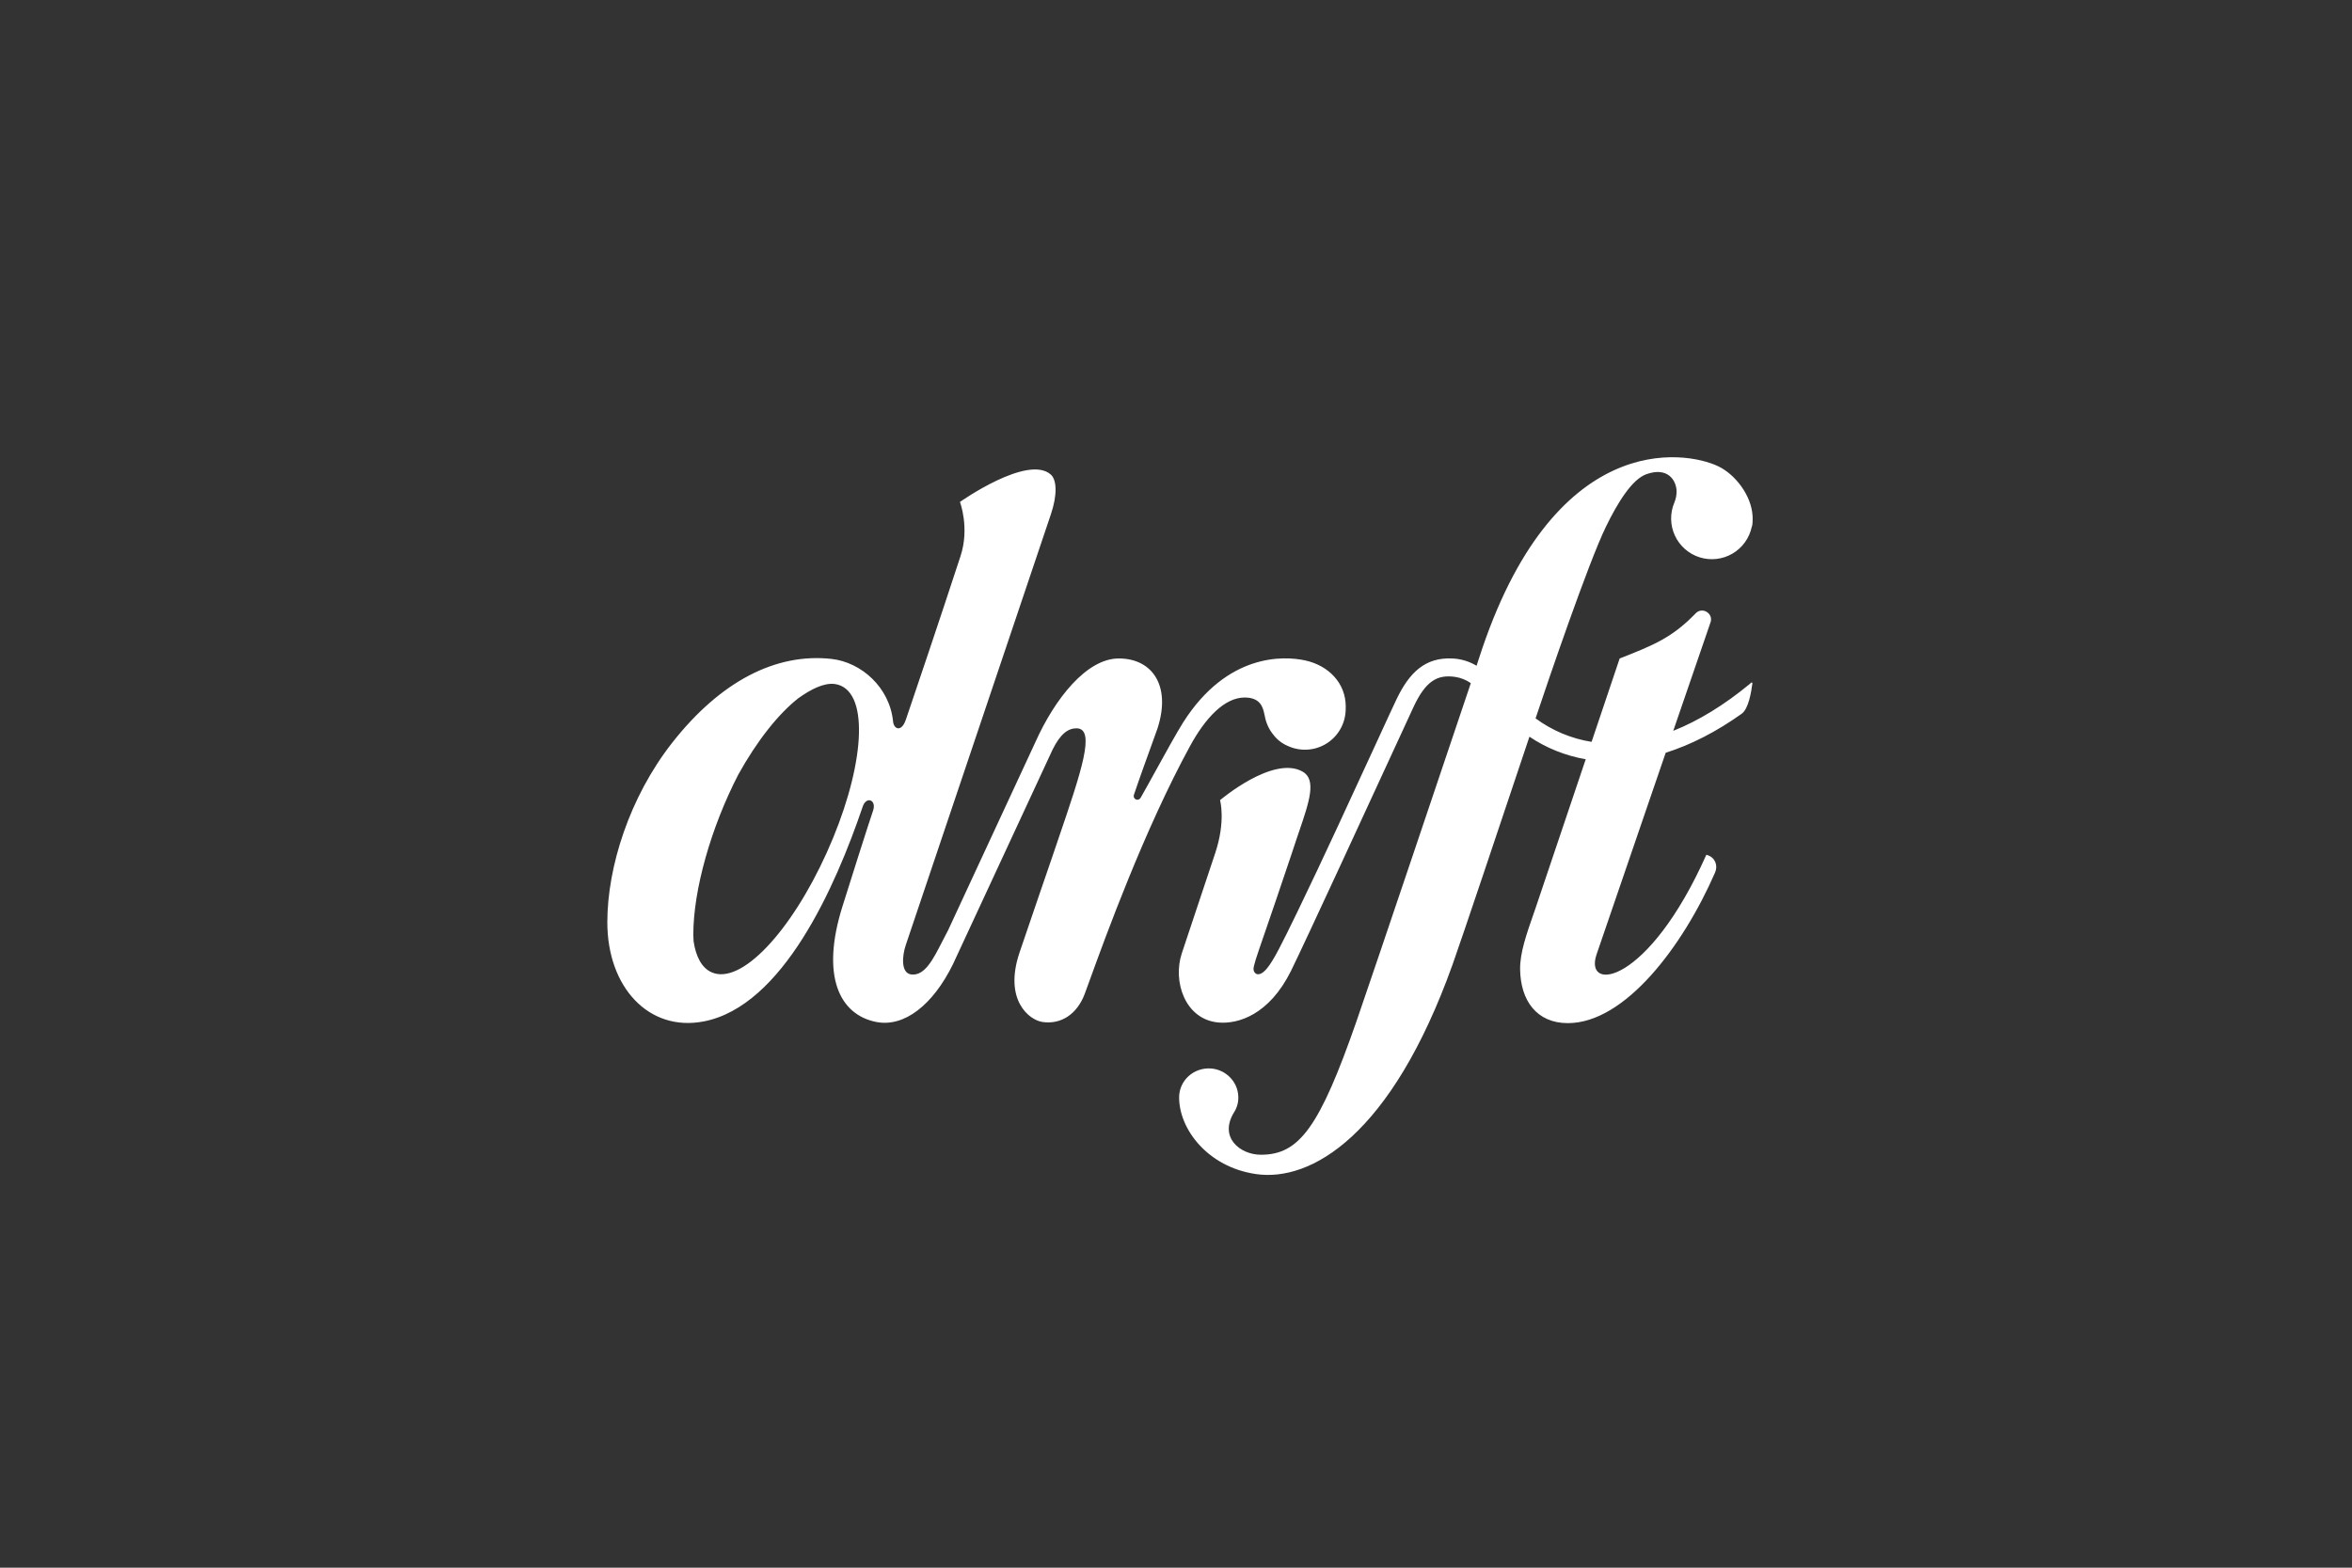 <svg width="144" height="96" viewBox="0 0 144 96" fill="none" xmlns="http://www.w3.org/2000/svg">
<rect x="0" y="0" width="144" height="96" fill="#333333" stroke="none"/>
<path fill-rule="evenodd" clip-rule="evenodd" d="M107.122 41.888C107.151 41.864 107.185 41.834 107.214 41.805C107.221 41.799 107.23 41.795 107.239 41.794C107.248 41.792 107.258 41.794 107.266 41.798C107.275 41.803 107.281 41.81 107.286 41.818C107.29 41.826 107.291 41.836 107.29 41.845C107.224 42.36 107.055 43.407 106.637 43.705C105.11 44.795 103.539 45.606 101.982 46.096C101.724 46.847 101.461 47.615 101.197 48.383C99.528 53.245 97.867 58.086 97.741 58.471C96.976 60.791 100.916 60.314 104.471 52.341L104.564 52.374C105.009 52.528 105.193 53 105.004 53.431C103.038 57.946 99.488 62.653 95.992 62.653C94.076 62.653 93.095 61.265 93.068 59.362C93.054 58.356 93.449 57.225 93.942 55.815C93.966 55.748 93.989 55.679 94.013 55.611L97.085 46.494C95.852 46.282 94.677 45.811 93.639 45.114C91.937 50.205 89.483 57.525 88.933 59.065C85.18 69.548 80.259 72.39 76.889 71.895C73.937 71.464 72.185 69.14 72.191 67.192C72.195 66.171 73.076 65.359 74.138 65.43C75.049 65.497 75.778 66.234 75.813 67.128C75.833 67.462 75.75 67.793 75.577 68.078C74.58 69.646 75.935 70.712 77.192 70.712C79.541 70.718 80.785 69.041 83.05 62.541C84.154 59.356 88.996 44.969 90.05 41.834C89.765 41.633 89.436 41.502 89.091 41.451C87.993 41.294 87.281 41.695 86.525 43.33C86.408 43.583 86.131 44.184 85.749 45.013C83.958 48.901 79.853 57.813 79.036 59.463C77.702 62.147 75.806 62.718 74.608 62.615C72.545 62.438 71.786 60.088 72.356 58.377C72.655 57.479 72.949 56.596 73.225 55.767C73.681 54.394 74.089 53.169 74.392 52.268C75.063 50.275 74.696 49 74.696 49C74.696 49 77.946 46.234 79.748 47.249C80.62 47.739 80.158 49.097 79.542 50.904C79.49 51.057 79.437 51.213 79.383 51.372C79.383 51.372 78.891 52.868 78.097 55.194C77.829 55.981 77.609 56.62 77.43 57.139C76.9 58.675 76.73 59.169 76.747 59.371C76.768 59.626 77.071 59.892 77.556 59.319C77.966 58.834 78.436 57.891 79.478 55.744C80.904 52.805 82.896 48.471 84.211 45.61C84.866 44.184 85.353 43.125 85.518 42.786C86.289 41.198 87.243 40.243 88.916 40.323C89.441 40.344 89.952 40.498 90.402 40.769C90.42 40.713 90.439 40.656 90.457 40.6C90.488 40.506 90.519 40.411 90.549 40.318C95.065 26.29 103.144 27.57 105.201 28.555C106.225 29.045 107.231 30.32 107.301 31.603V31.616C107.305 31.658 107.305 31.7 107.305 31.743V31.743C107.305 32.062 107.288 32.181 107.249 32.267C107.177 32.607 107.034 32.927 106.831 33.209C106.628 33.49 106.368 33.727 106.068 33.902C105.769 34.077 105.435 34.188 105.09 34.227C104.745 34.267 104.396 34.233 104.064 34.13C103.733 34.026 103.427 33.855 103.165 33.626C102.904 33.397 102.693 33.117 102.547 32.802C102.4 32.487 102.321 32.145 102.314 31.798C102.307 31.451 102.373 31.106 102.507 30.785C102.605 30.558 102.653 30.311 102.648 30.063C102.625 29.43 102.123 28.568 100.8 29.038C99.93 29.344 99.047 30.76 98.317 32.266C97.228 34.511 94.782 41.69 94.015 43.99C95.026 44.737 96.202 45.231 97.444 45.429L99.163 40.323C101.245 39.507 102.383 39.044 103.817 37.558C104.235 37.125 104.943 37.588 104.714 38.145C104.714 38.145 103.699 41.098 102.444 44.753C103.994 44.138 105.569 43.168 107.122 41.888ZM77.407 43.72C77.321 43.297 77.153 42.713 76.204 42.713C74.957 42.716 73.792 43.981 72.869 45.669C70.055 50.817 67.658 57.431 66.712 60.04C66.584 60.394 66.483 60.673 66.41 60.866C65.942 62.108 64.96 62.752 63.818 62.582C63.009 62.461 61.443 61.233 62.42 58.331C62.958 56.735 64.402 52.536 64.402 52.536C64.537 52.138 64.669 51.751 64.796 51.377C66.213 47.22 67.106 44.599 65.906 44.599C65.402 44.599 64.927 44.926 64.442 45.907L58.343 59.049C57.117 61.543 55.358 62.922 53.643 62.581C51.394 62.133 50.239 59.772 51.577 55.512C53.2 50.351 53.451 49.647 53.451 49.647C53.688 48.971 53.018 48.719 52.805 49.435C51.167 54.247 47.942 61.621 43.078 62.55C39.722 63.194 37.183 60.456 37.183 56.476C37.183 53.118 38.523 48.834 41.16 45.476C44.12 41.708 47.517 39.974 50.907 40.35C52.732 40.553 54.47 42.092 54.678 44.181C54.725 44.666 55.197 44.85 55.461 44.067C55.483 44 55.529 43.866 55.595 43.672C56.044 42.349 57.434 38.254 58.81 34.046C59.375 32.32 58.772 30.738 58.772 30.738C58.772 30.738 62.927 27.8 64.339 29.064C64.698 29.389 64.745 30.288 64.344 31.481C63.843 32.975 57.236 52.59 55.452 57.883C55.242 58.504 55.13 59.597 55.799 59.673C56.614 59.763 57.121 58.768 57.697 57.639C57.808 57.42 57.922 57.197 58.042 56.975L63.401 45.424C64.574 42.811 66.515 40.322 68.497 40.322C70.548 40.322 71.713 41.989 70.87 44.599C70.829 44.725 70.699 45.084 70.523 45.567C70.217 46.411 69.773 47.634 69.428 48.659L69.421 48.678C69.404 48.731 69.407 48.789 69.429 48.84C69.452 48.892 69.493 48.932 69.544 48.955C69.595 48.978 69.653 48.98 69.706 48.963C69.759 48.945 69.804 48.908 69.831 48.859C70.055 48.471 70.377 47.886 70.727 47.252C71.347 46.126 72.053 44.844 72.445 44.228C75.139 39.996 78.599 40.157 79.905 40.441C81.341 40.753 82.392 41.83 82.392 43.266C82.392 43.289 82.391 43.312 82.391 43.336C82.39 43.36 82.389 43.384 82.389 43.408V43.413C82.389 43.832 82.284 44.245 82.082 44.613C81.881 44.981 81.59 45.292 81.237 45.518C80.883 45.743 80.479 45.877 80.06 45.904C79.642 45.932 79.223 45.855 78.843 45.678C78.499 45.534 78.2 45.303 77.973 45.008C77.697 44.676 77.513 44.278 77.438 43.853C77.427 43.809 77.416 43.765 77.407 43.72ZM43.56 59.537C45.359 60.347 48.425 57.063 50.615 52.219C52.805 47.375 53.289 42.808 51.49 41.994C51.371 41.941 51.245 41.905 51.116 41.887C50.448 41.799 49.66 42.204 48.89 42.747C47.678 43.692 46.359 45.345 45.201 47.434C43.524 50.683 42.448 54.496 42.448 57.231C42.448 57.372 42.454 57.507 42.464 57.636C42.607 58.595 42.969 59.269 43.56 59.537Z" fill="white"/>
</svg>
